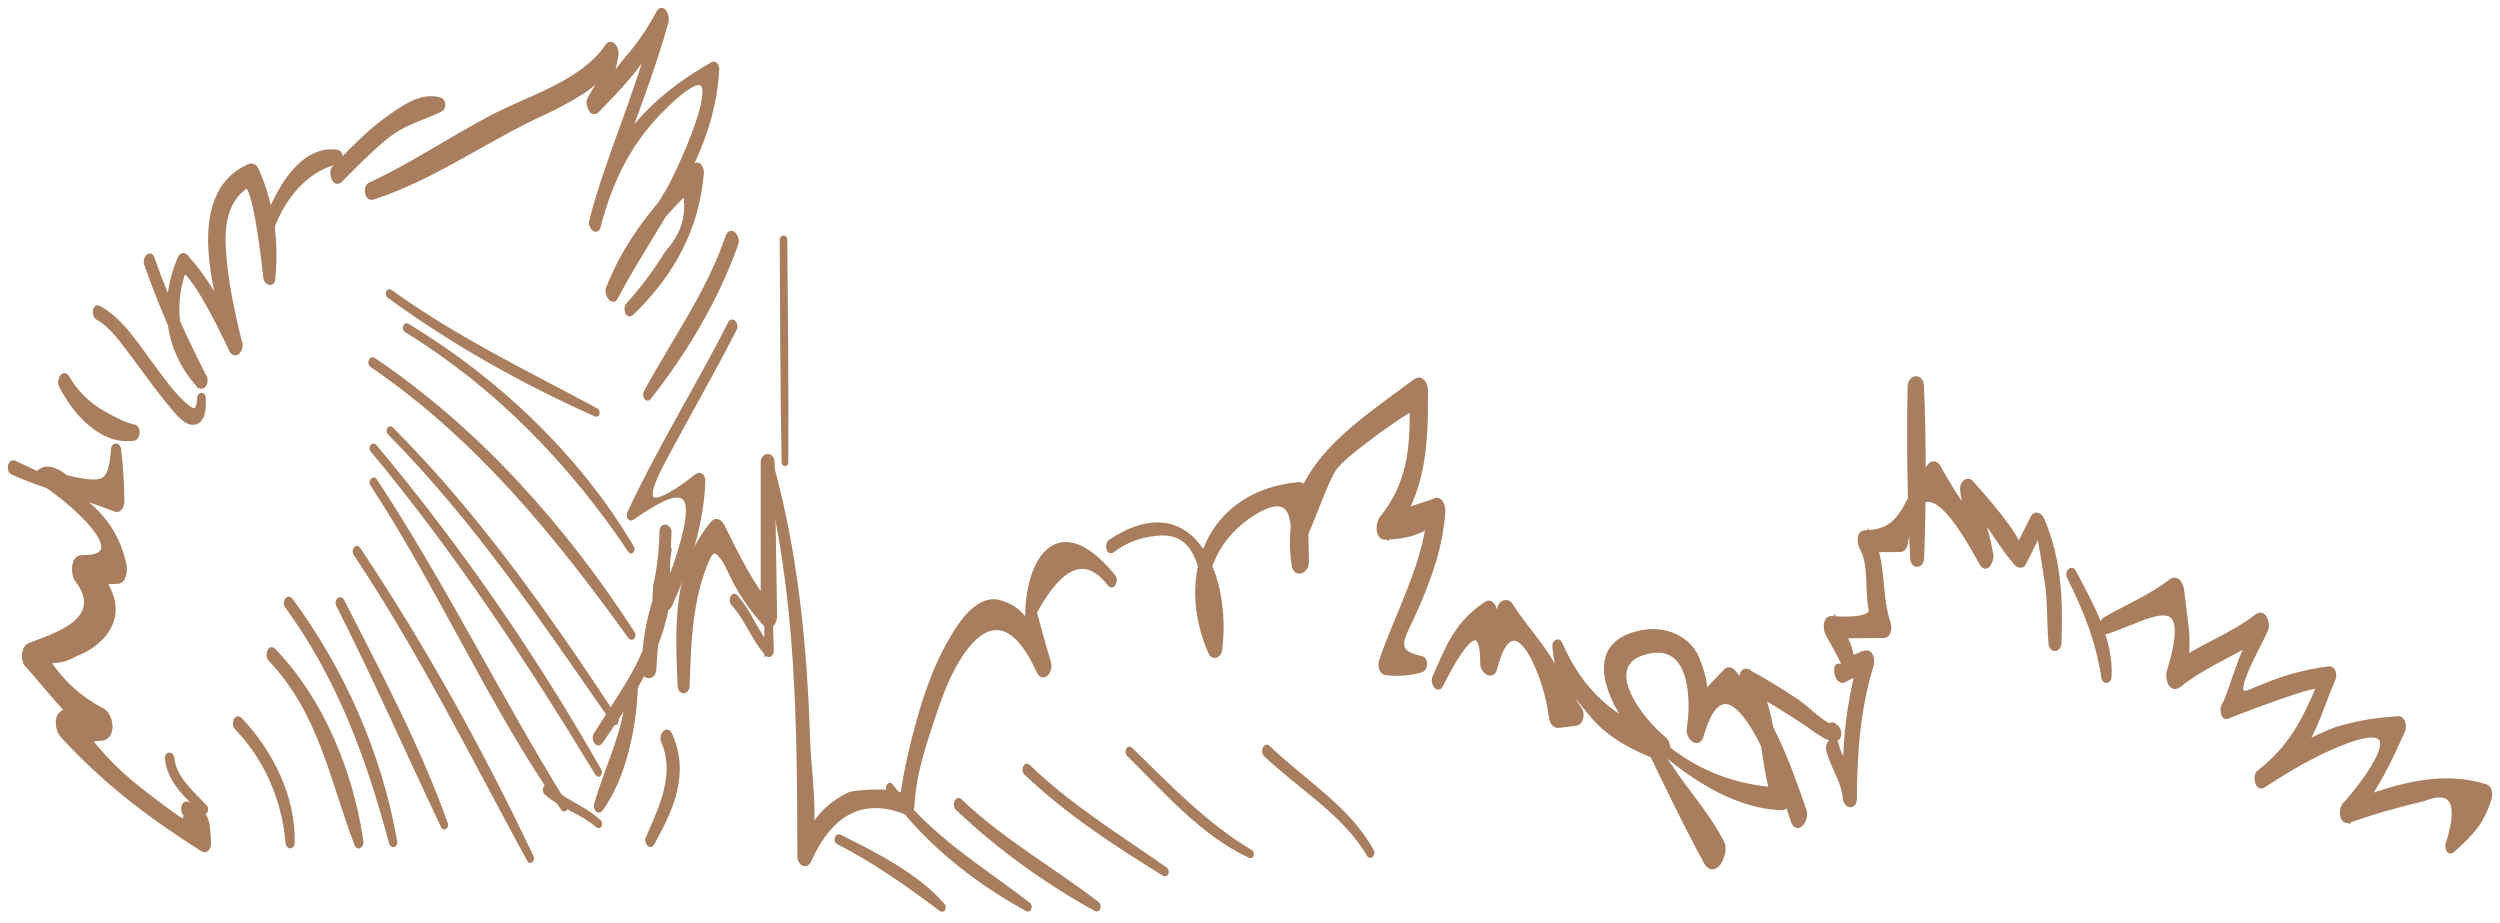 <?xml version="1.0" encoding="UTF-8"?> <svg xmlns="http://www.w3.org/2000/svg" width="241" height="89" viewBox="0 0 241 89" fill="none"> <path d="M17.967 78.528C17.919 78.801 17.83 79.069 17.783 79.341C16.366 78.377 14.993 77.37 13.671 76.32C10.97 74.26 8.744 71.841 6.938 68.966C6.8 69.658 6.617 70.354 6.433 71.055C7.563 71.267 8.645 71.305 9.775 71.149C10.998 71.084 10.701 68.977 9.897 68.534C7.68 67.385 5.878 65.758 4.547 63.664C5.534 63.748 6.476 63.526 7.323 62.995C8.447 62.623 9.713 61.701 10.32 60.685C11.854 58.228 10.052 55.9 8.485 54.088C8.349 54.779 8.165 55.471 7.982 56.153C9.11 56.112 10.193 56.073 11.323 56.032C11.934 56.008 12.023 55.086 11.971 54.619C10.852 48.902 6.273 46.925 1.361 44.643C0.984 44.464 0.849 45.369 1.229 45.523C4.438 46.949 7.831 47.791 11.133 49.077C11.562 49.246 11.746 48.615 11.741 48.31C11.731 46.653 11.629 45.001 11.426 43.359C11.426 42.997 11.003 42.809 10.955 43.27C10.696 46.775 10.037 46.879 6.362 46.05C4.942 44.926 3.954 44.954 3.351 46.14C4.952 46.611 14.037 53.904 7.92 53.758C7.027 53.73 7.083 55.345 7.412 55.819C10.594 59.918 4.815 61.423 2.842 62.232C2.278 62.478 2.241 63.593 2.575 64.016C4.847 66.514 6.56 69.014 9.304 70.98C9.44 70.147 9.572 69.319 9.661 68.487C8.579 68.349 7.45 68.397 6.368 68.627C5.333 68.759 5.534 70.345 6.052 70.895C10.085 75.313 14.484 78.641 19.543 81.851C19.872 82.08 20.102 81.638 20.102 81.313C19.994 79.295 20.037 78.278 18.099 77.53C17.628 77.346 17.591 78.353 17.967 78.528Z" fill="#A97E5E"></path> <path d="M5.88 37.074C7.17 39.663 9.729 42.641 12.835 42.251C13.305 42.199 13.343 41.253 12.919 41.167C11.979 40.989 10.797 40.345 9.992 39.883C8.482 39.051 7.297 37.859 6.44 36.392C6.106 35.86 5.735 36.716 5.88 37.074Z" fill="#A97E5E"></path> <path d="M9.42 30.593C10.883 31.402 11.927 33.011 12.925 34.305C14.116 35.886 15.255 37.523 16.534 39.044C16.962 39.552 18.007 40.987 18.854 40.662C19.697 40.342 19.593 39.048 19.589 38.352C19.589 38.028 19.259 38.05 19.259 38.357C19.179 40.064 18.515 39.778 17.523 38.817C16.482 37.819 15.626 36.611 14.77 35.472C13.297 33.534 11.726 30.898 9.509 29.713C9.128 29.519 9.09 30.405 9.42 30.593Z" fill="#A97E5E"></path> <path d="M14.133 25.418C15.527 29.408 17.198 33.209 19.104 36.984C19.292 36.763 19.48 36.536 19.668 36.306C17.056 33.393 16.425 29.959 17.622 26.255C17.851 25.525 19.616 28.476 19.569 28.438C20.613 30.108 21.47 31.953 22.331 33.717C22.665 34.423 23.225 33.723 23.127 33.181C22.354 30.067 21.676 26.956 21.512 23.738C21.404 21.587 21.766 19.253 23.687 17.945C24.58 17.338 25.526 25.672 25.63 26.754C25.677 27.219 26.246 27.487 26.289 26.867C26.641 23.196 26.194 19.79 24.712 16.407C24.618 16.167 24.383 15.921 24.053 16.044C17.762 18.797 21.029 28.753 22.285 33.557C22.567 33.384 22.802 33.209 23.08 33.027C21.555 30.151 20.124 27.206 17.894 24.768C17.706 24.538 17.518 24.628 17.376 24.887C15.569 29.092 16.068 33.647 19.156 37.092C19.578 37.548 19.902 36.781 19.714 36.418C17.804 32.664 16.04 28.885 14.647 24.909C14.454 24.311 13.988 25.004 14.133 25.418Z" fill="#A97E5E"></path> <path d="M26.168 21.988C27.231 19.123 29.377 16.28 32.53 15.58C32.907 15.495 32.901 14.733 32.473 14.676C28.94 14.192 26.573 18.822 25.693 21.58C25.557 21.937 25.985 22.516 26.168 21.988Z" fill="#A97E5E"></path> <path d="M32.769 17.36C34.172 15.93 35.574 14.514 37.123 13.229C38.854 11.794 40.543 11.449 42.468 10.532C42.75 10.4 42.745 9.77 42.464 9.666C40.811 9.115 39.122 10.254 37.862 11.129C35.753 12.527 34.022 14.424 32.242 16.202C31.872 16.593 32.257 17.872 32.769 17.36Z" fill="#A97E5E"></path> <path d="M35.939 19C41.812 17.108 46.87 13.343 52.455 10.812C53.58 10.304 56.069 8.991 57.095 8.101C59.532 5.899 57.523 8.177 56.827 9.65C56.686 10.017 57.025 11.141 57.537 10.629C59.547 8.559 62.261 5.852 62.858 3.589C61.25 9.603 58.605 15.292 57.043 21.319C56.907 21.772 57.476 22.487 57.659 21.828C58.85 17.198 60.755 13.41 64.266 10.063C71.795 2.855 65.716 16.228 64.411 18.44C63.486 20.044 62.408 21.582 61.386 23.146C60.779 24.082 58.789 29.168 61.114 24.721C62.322 22.373 64.237 20.421 66.058 18.511C66.501 20.642 65.947 22.595 64.361 24.354C63.24 26.161 61.979 27.865 60.529 29.46C60.345 29.7 60.492 30.504 60.864 30.175C64.703 26.495 67.169 22.034 67.601 16.699C67.65 16.44 67.41 15.616 66.986 16.035C63.48 19.629 60.492 23.116 58.638 27.859C58.502 28.284 59.024 29.281 59.349 28.622C63.166 21.353 68.675 15.141 69.089 6.619C69.089 6.455 68.948 6.083 68.713 6.21C64.539 8.591 60.745 11.739 58.798 16.294C58.29 17.353 57.871 18.449 57.551 19.564C57.786 19.588 58.022 19.611 58.257 19.63C58.672 18.153 59.18 16.69 59.734 15.231C61.259 10.83 62.972 6.535 64.214 2.027C64.303 1.627 63.923 0.526 63.499 1.236C62.618 2.911 61.546 4.46 60.286 5.871C58.836 7.678 58.699 8.271 57.767 10.153C58.558 8.559 59.113 6.968 59.386 5.227C59.429 4.756 58.953 3.843 58.534 4.516C56.106 8.069 50.893 9.475 47.326 11.391C43.387 13.472 39.731 15.96 35.694 17.823C35.228 18.039 35.375 19.188 35.939 19Z" fill="#A97E5E"></path> <path d="M70.184 22.829C68.335 28.274 64.981 32.848 62.279 37.868C62.185 38.019 62.332 38.561 62.52 38.316C66.02 33.892 69.046 28.816 70.942 23.455C71.126 22.891 70.463 22.025 70.184 22.829Z" fill="#A97E5E"></path> <path d="M70.428 31.165C67.313 37.319 63.633 43.192 60.712 49.455C60.617 49.615 60.664 50.085 60.947 49.892C65.868 46.396 67.468 46.871 65.629 52.998C63.832 58.922 64.409 54.235 64.485 51.271C64.485 50.785 63.869 50.603 63.827 51.163C63.793 52.965 63.615 54.748 63.205 56.513C63.158 56.818 62.965 63.359 63.093 61.053C64.061 58.164 63.968 58.117 62.857 60.908C61.939 64.342 59.324 67.805 57.46 70.845C57.23 71.161 57.564 71.932 57.888 71.472C61.153 66.738 63.996 62.202 64.569 56.4C64.612 55.906 64.042 55.186 63.812 55.934C62.702 59.067 62.151 61.219 62.127 64.527C62.133 65.374 62.98 65.312 63.022 64.503C63.186 60.998 63.821 57.671 64.32 54.221C64.951 49.873 63.685 58.023 63.728 57.718C63.685 58.291 64.254 59.048 64.579 58.244C66.343 54.343 67.591 50.556 67.751 46.297C67.747 46.038 67.51 45.672 67.229 45.893C63.389 48.89 61.182 49.53 63.832 44.579C66.109 40.255 68.579 36.026 70.805 31.655C70.946 31.396 70.658 30.783 70.428 31.165Z" fill="#A97E5E"></path> <path d="M60.626 66.185C60.514 70.33 58.602 73.751 57.502 77.61C57.455 77.817 57.647 78.301 57.878 77.996C60.117 74.989 61.167 69.868 61.238 66.166C61.28 65.568 60.621 65.596 60.626 66.185Z" fill="#A97E5E"></path> <path d="M63.955 71.4C65.39 74.658 63.762 77.867 62.463 80.873C62.369 81.108 62.657 81.64 62.845 81.287C64.703 77.951 66.237 74.563 64.561 70.832C64.275 70.173 63.763 70.94 63.955 71.4Z" fill="#A97E5E"></path> <path d="M70.694 58.159C72.068 59.627 72.646 61.58 74.02 63.052C74.21 63.222 74.35 62.897 74.35 62.779C74.294 61.128 74.232 59.477 74.223 57.824C74.223 57.627 73.988 57.636 73.988 57.833C73.951 59.486 73.912 61.137 73.927 62.794C74.02 62.699 74.11 62.615 74.204 62.526C72.831 61.024 72.257 59.048 70.878 57.542C70.643 57.269 70.506 57.947 70.694 58.159Z" fill="#A97E5E"></path> <path d="M73.764 44.716C77.047 57.116 77.081 69.882 77.118 82.609C77.122 83.155 77.688 83.564 77.969 82.929C80.102 78.201 83.244 76.647 87.353 78.275C87.775 78.383 87.913 77.885 87.913 77.56C88.077 74.351 89.235 71.127 90.251 68.112C92.189 62.324 96.293 56.164 100.16 64.686C100.589 65.656 101.337 64.526 101.05 63.843C100.57 62.235 100.132 60.63 99.7 59.02C102.306 54.226 104.748 53.327 107.026 56.324C107.355 56.616 107.492 55.872 107.351 55.656C100.988 47.808 97.987 56.301 99.441 62.771C99.54 63.285 99.821 63.086 100.283 62.188C99.901 61.256 99.333 60.489 98.716 59.675C98.099 58.819 97.295 58.367 96.355 58.098C94.039 57.454 92.18 60.851 91.342 62.367C89.668 65.457 88.656 69.067 87.833 72.482C87.513 73.956 87.192 75.433 87.014 76.939C87.103 76.082 82.397 76.351 81.833 76.633C80.002 77.57 79.166 78.473 78.045 80.195C78.647 79.24 77.857 73.043 77.843 71.293C77.552 62.23 76.69 53.252 74.233 44.495C74.134 44.001 73.669 44.312 73.764 44.716Z" fill="#A97E5E"></path> <path d="M107.193 53.056C108.412 52.106 109.819 51.565 111.371 51.419C116.543 50.694 115.979 57.503 116.506 59.4C115.353 55.277 117.494 51.494 120.82 49.433C123.823 47.579 124.721 48.86 124.693 51.518C124.726 56.284 127.39 46.501 128.792 44.902C129.916 43.674 131.366 42.676 132.678 41.674C132.82 41.546 136.146 39.165 136.146 39.463C136.174 43.344 135.869 46.732 133.205 50.007C132.876 50.425 132.744 51.833 133.591 51.786C135.85 51.669 136.978 51.278 138.851 49.927C138.522 49.588 138.235 49.254 137.902 48.916C137.563 54.2 134.909 58.765 133.2 63.666C133.06 64.025 133.111 64.852 133.676 64.839C134.81 64.971 135.891 64.886 136.969 64.58C137.393 64.491 137.483 63.588 137.012 63.493C133.901 62.858 135.303 61.343 136.368 58.867C137.76 55.725 138.823 52.793 139.082 49.368C139.125 48.86 138.838 47.894 138.183 48.361C136.63 48.864 135.083 49.368 133.534 49.871C133.628 50.459 133.775 51.053 133.92 51.645C137.285 47.527 137.44 42.728 137.407 37.566C137.403 37.048 136.975 36.356 136.461 36.771C129.949 41.598 123.479 45.556 124.759 54.444C124.909 55.498 125.94 55.038 125.936 54.167C125.874 51.965 125.86 49.763 125.846 47.56C125.841 47.255 125.653 46.689 125.225 46.723C116.619 47.475 113.47 55.428 116.718 62.868C116.958 63.404 117.475 63.182 117.564 62.68C118.462 55.809 115.108 46.887 107.047 52.252C106.765 52.445 106.863 53.264 107.193 53.056Z" fill="#A97E5E"></path> <path d="M73.578 44.621C73.563 49.58 73.597 54.539 73.582 59.494C73.859 59.287 74.189 59.084 74.471 58.872C72.381 56.473 71.046 53.58 69.615 50.742C69.473 50.451 69.094 50.05 68.768 50.421C64.985 54.878 65.352 60.685 65.574 66.153C65.626 66.754 66.19 66.726 66.232 66.134C66.35 62.059 66.504 57.387 68.269 53.669C69.196 51.726 70.542 55.471 70.877 56.011C71.685 57.547 72.683 58.925 73.868 60.215C74.293 60.713 74.664 59.781 74.664 59.466C74.584 54.507 74.505 49.547 74.425 44.597C74.42 43.797 73.572 43.83 73.578 44.621Z" fill="#A97E5E"></path> <path d="M138.862 66.052C139.931 63.945 142.952 58.176 142.947 64.005C142.952 64.67 143.851 65.356 144.076 64.43C146.005 57.037 149.214 65.667 149.521 68.918C149.568 69.271 149.714 69.982 150.236 69.921C150.797 69.854 151.314 69.788 151.878 69.723C152.49 69.652 152.532 68.659 152.198 68.292C151.299 67.224 148.952 61.046 151.385 65.997C151.958 67.159 152.763 68.024 153.567 69.003C155.276 71.012 157.638 72.17 159.995 73.078C160.894 73.412 160.931 71.689 160.456 71.299C158.042 69.37 153.77 63.752 159.036 62.745C163.172 61.945 163.302 67.507 162.852 70.241C162.714 70.98 163.66 71.996 163.985 70.918C166.837 60.915 172.069 76.65 172.887 79.139C173.274 80.258 174.158 78.969 173.918 78.193C172.239 73.312 170.559 68.739 167.1 64.83C166.908 64.608 166.625 64.448 166.39 64.707C164.616 66.546 164.894 66.198 163.449 68.171C163.915 67.549 164.131 71.459 164.386 67.732C164.475 66.363 164.183 65.092 163.702 63.813C162.936 61.535 160.527 60.567 158.319 60.986C151.031 62.363 157.111 70.777 159.855 72.983C159.991 72.391 160.132 71.803 160.268 71.209C155.454 69.346 152.518 66.905 150.368 62.072C150.227 61.667 149.849 61.982 149.901 62.298C149.907 63.366 151.361 70.066 150.637 66.674C149.954 63.38 147.305 61.107 145.592 58.331C145.305 57.885 144.745 58.096 144.604 58.552C144.425 59.742 144.053 60.853 143.451 61.879C144.622 61.474 144.853 60.515 144.09 59.013C144.086 58.726 143.799 57.922 143.328 58.208C140.472 60.086 139.639 62.307 138.293 65.403C138.157 65.775 138.585 66.607 138.862 66.052Z" fill="#A97E5E"></path> <path d="M176.276 72.199C176.667 73.932 177.707 75.066 177.908 76.994C178.007 77.77 178.761 77.767 178.756 76.972C178.774 72.515 179.076 68.422 180.366 64.135C180.507 63.749 180.403 62.755 179.749 62.982C176.931 64.021 178.949 63.227 178.112 64.991C178.253 64.704 178.295 64.397 178.389 64.092C178.709 62.623 177.618 61.015 176.95 59.863C176.86 60.338 176.719 60.818 176.629 61.292C178.277 61.283 179.923 61.274 181.57 61.255C182.134 61.255 182.13 60.352 181.989 59.999C181.024 57.076 181.716 54.248 180.191 51.59C180.098 52.055 179.96 52.521 179.871 52.988C180.954 52.983 182.083 52.973 183.165 52.968C183.495 52.964 183.631 52.606 183.677 52.357C185.032 43.407 189.174 50.926 191.08 54.323C191.508 55.081 191.974 53.947 191.922 53.528C191.682 52.216 191.146 49.74 190.388 48.871C191.857 50.565 192.905 52.578 194.379 54.282C194.567 54.512 194.943 54.597 195.085 54.263C195.593 53.27 196.058 52.277 196.572 51.283C196.862 52.983 197.154 54.686 197.404 56.395C197.648 58.239 197.568 60.135 197.724 61.989C197.776 62.709 198.43 62.666 198.477 61.966C198.637 57.797 198.467 53.863 196.797 50.019C196.652 49.699 196.181 49.477 195.997 49.891C195.485 50.885 195.018 51.868 194.506 52.86C194.929 52.047 190.708 47.322 190.045 46.592C189.664 46.093 189.146 46.659 189.198 47.171C189.399 48.96 189.739 50.408 190.407 52.075C191.062 51.289 190.868 50.531 189.781 49.811C188.737 48.193 187.692 46.631 186.784 44.946C186.643 44.729 186.313 44.63 186.125 44.837C183.697 47.737 183.862 51.341 179.811 51.363C179.152 51.363 179.303 52.418 179.491 52.761C180.446 54.451 179.99 56.841 180.379 58.699C180.667 60.05 176.525 59.632 176.572 59.632C175.914 59.632 176.013 60.704 176.202 61.067C179.396 66.68 176.827 62.972 177.076 64.76C177.076 65.043 177.316 65.791 177.787 65.527C178.487 65.105 179.288 64.822 180.088 64.507C179.848 64.12 179.66 63.744 179.467 63.358C178.545 66.577 178.05 69.725 177.927 73.066C177.726 77.616 178.078 73.904 178.506 75.028C178.078 73.983 177.27 72.953 177.029 71.866C176.879 71.113 176.177 71.592 176.276 72.199Z" fill="#A97E5E"></path> <path d="M199.468 55.556C201.092 58.789 202.287 61.777 202.827 65.353C202.875 65.668 203.251 65.664 203.298 65.334C203.557 61.758 201.511 58.214 199.891 55.152C199.698 54.7 199.322 55.236 199.468 55.556Z" fill="#A97E5E"></path> <path d="M203.174 60.851C207.448 59.356 211.664 56.339 209.132 64.738C208.943 65.246 209.236 66.63 210.036 66.022C212.139 64.333 214.675 63.265 217.018 61.891C216.176 62.405 215.122 66.823 214.379 68.079C214.237 68.329 214.294 69.279 214.76 69.034C215.277 68.79 223.917 65.482 223.544 66.225C222.063 69.674 220.806 72.126 217.763 74.501C217.39 74.789 217.631 76.031 218.148 75.711C220.585 74.13 222.928 72.729 225.605 71.651C233.351 68.531 228.076 75.335 226.02 77.654C225.695 78.031 225.7 79.311 226.452 79.062C228.753 78.243 231.149 77.556 233.548 77.01C236.415 75.881 237.266 77.269 236.07 81.174C235.882 81.428 235.981 82.299 236.406 81.951C238.184 80.352 239.256 79.25 239.948 76.949C240.043 76.62 240.037 75.984 239.615 75.847C234.941 74.371 230.575 76.065 226.114 77.575C226.26 78.046 226.402 78.511 226.547 78.986C228.928 76.305 230.184 73.608 231.624 70.38C231.761 70.069 231.662 69.261 231.192 69.293C229.073 69.42 227.332 69.712 225.314 70.296C224.09 70.747 222.919 71.298 221.795 71.957C220.101 72.182 219.494 72.93 220.067 74.205C222.783 72.083 223.606 68.403 224.905 65.411C225.046 65.162 224.946 64.438 224.523 64.484C221.748 64.842 219.635 65.534 217.005 66.681C214.332 67.867 217.776 62.249 218.425 60.626C218.609 60.142 218.27 58.898 217.569 59.436C215.041 61.416 211.894 62.409 209.315 64.385C209.65 64.818 209.937 65.242 210.22 65.674C211.283 62.277 210.704 60.588 210.304 56.923C210.252 56.415 209.87 55.6 209.263 56.076C207.344 57.562 204.996 58.546 202.93 59.736C202.511 59.963 202.61 61.044 203.174 60.851Z" fill="#A97E5E"></path> <path d="M176.46 70.73C176.507 70.81 176.553 70.891 176.648 70.965C176.741 70.706 176.836 70.448 176.925 70.189C175.984 70.161 174.04 68.194 173.288 67.685C171.726 66.65 170.116 65.639 168.465 64.763C167.853 64.453 167.811 65.719 168.051 66.01C170.375 68.966 169.75 74.005 171.279 77.458C171.415 77.039 171.557 76.616 171.739 76.192C166.466 75.924 162.262 73.968 158.569 70.213C158.329 69.973 158.24 70.522 158.287 70.673C160.291 74.824 162.296 79.068 164.489 83.096C165.298 84.55 166.46 82.231 165.985 81.252C165.03 79.383 163.75 77.75 162.512 76.084C161.849 75.233 161.28 74.353 160.663 73.478C160.282 72.923 159.9 72.363 159.567 71.803C159.044 70.833 158.95 70.734 159.191 71.507C162.644 74.569 166.996 77.685 171.749 77.854C172.318 77.873 172.356 76.927 172.216 76.592C170.592 73.044 171.17 68.043 168.7 64.947C168.564 65.356 168.422 65.77 168.239 66.188C170.319 67.233 172.257 68.499 174.191 69.751C174.807 70.174 176.134 71.285 176.935 71.209C177.311 71.172 177.307 70.57 177.16 70.33C177.067 70.179 176.925 70.09 176.784 69.954C176.451 69.615 176.224 70.481 176.46 70.73Z" fill="#A97E5E"></path> <path d="M75.412 23.115C75.46 30.276 75.46 37.438 75.6 44.601C75.6 44.718 75.741 44.713 75.741 44.601C75.789 37.434 75.695 30.271 75.648 23.11C75.648 22.888 75.412 22.898 75.412 23.115Z" fill="#A97E5E"></path> <path d="M184.142 37.287C184.038 42.827 184.118 48.28 184.391 53.814C184.443 54.618 185.196 54.571 185.238 53.79C185.436 48.248 185.451 42.798 185.224 37.26C185.22 36.234 184.184 36.289 184.142 37.287Z" fill="#A97E5E"></path> <path d="M37.506 28.487C43.656 32.99 50.456 36.797 57.443 39.913C57.584 39.978 57.584 39.663 57.491 39.602C50.685 35.946 43.887 32.684 37.6 28.153C37.454 28.021 37.365 28.393 37.506 28.487Z" fill="#A97E5E"></path> <path d="M39.173 31.796C47.916 37.176 55.072 44.549 60.775 53.06C60.87 53.216 60.964 52.952 60.917 52.854C55.727 44.064 47.958 36.699 39.262 31.43C39.074 31.312 39.032 31.707 39.173 31.796Z" fill="#A97E5E"></path> <path d="M35.851 35.162C46.02 42.107 53.657 51.471 60.781 61.371C60.974 61.583 61.063 61.207 60.969 61.066C54.358 50.868 46.11 41.547 35.987 34.71C35.799 34.556 35.663 35.043 35.851 35.162Z" fill="#A97E5E"></path> <path d="M37.591 41.708C45.929 50.15 52.493 59.904 59.24 69.61C59.334 69.77 59.425 69.484 59.377 69.381C52.865 59.499 46.07 49.782 37.684 41.373C37.539 41.228 37.45 41.6 37.591 41.708Z" fill="#A97E5E"></path> <path d="M35.91 43.342C44.069 53.157 51.011 63.674 57.626 74.581C57.72 74.746 57.814 74.463 57.767 74.346C51.48 63.273 44.258 52.823 36.099 43.064C35.906 42.881 35.816 43.22 35.91 43.342Z" fill="#A97E5E"></path> <path d="M35.929 46.668C42.541 56.776 47.368 68.022 54.304 77.922C54.445 78.101 54.54 77.781 54.492 77.658C48.116 67.373 42.772 56.443 36.117 46.344C35.972 46.119 35.788 46.517 35.929 46.668Z" fill="#A97E5E"></path> <path d="M34.276 53.313C40.6 62.79 45.608 72.892 51.038 82.868C51.136 83.071 51.272 82.831 51.226 82.675C46.356 72.418 40.831 62.395 34.507 52.946C34.366 52.682 34.182 53.138 34.276 53.313Z" fill="#A97E5E"></path> <path d="M32.618 58.25C36.194 65.294 39.346 72.48 42.74 79.618C42.833 79.858 43.021 79.576 42.922 79.415C40.288 72.005 36.523 64.951 32.947 57.944C32.755 57.606 32.524 58.006 32.618 58.25Z" fill="#A97E5E"></path> <path d="M27.677 58.384C32.759 65.352 35.541 73.003 37.761 81.271C37.855 81.562 38.091 81.374 38.044 81.139C36.576 72.735 33.037 64.726 28.001 57.87C27.72 57.526 27.484 58.144 27.677 58.384Z" fill="#A97E5E"></path> <path d="M26.06 63.495C30.991 68.699 31.97 74.971 34.416 81.394C34.558 81.775 34.835 81.381 34.788 81.135C33.806 74.482 31.029 67.57 26.337 62.71C26.003 62.366 25.824 63.237 26.06 63.495Z" fill="#A97E5E"></path> <path d="M22.81 70.099C25.751 73.134 27.423 77.101 27.78 81.274C27.832 81.632 28.156 81.622 28.156 81.265C28.269 76.87 26.077 72.466 23.089 69.365C22.754 69.05 22.576 69.863 22.81 70.099Z" fill="#A97E5E"></path> <path d="M16.142 73.088C16.343 75.257 18.093 76.812 19.607 78.209C19.799 78.384 19.889 77.942 19.747 77.819C18.516 76.494 16.721 75.021 16.565 73.079C16.513 72.703 16.094 72.708 16.142 73.088Z" fill="#A97E5E"></path> <path d="M52.644 76.375C54.158 77.714 56.139 78.246 57.652 79.561C57.793 79.675 57.841 79.369 57.742 79.275C56.275 77.874 54.295 77.296 52.828 75.923C52.593 75.739 52.504 76.233 52.644 76.375Z" fill="#A97E5E"></path> <path d="M80.825 81.158C84.368 82.96 87.582 85.252 90.753 87.623C90.894 87.737 90.984 87.431 90.89 87.34C88.424 84.442 84.269 82.359 80.915 80.683C80.678 80.589 80.637 81.069 80.825 81.158Z" fill="#A97E5E"></path> <path d="M85.687 76.085C89.061 80.959 93.889 84.775 99.036 87.617C99.226 87.707 99.272 87.316 99.13 87.232C94.443 83.604 89.438 80.709 85.875 75.778C85.73 75.567 85.594 75.938 85.687 76.085Z" fill="#A97E5E"></path> <path d="M92.289 77.853C96.222 81.617 100.905 84.983 105.676 87.608C105.865 87.712 105.906 87.255 105.765 87.161C101.366 83.782 96.548 81.096 92.52 77.231C92.237 76.973 92.101 77.65 92.289 77.853Z" fill="#A97E5E"></path> <path d="M98.907 74.464C102.883 78.265 107.565 81.324 112.243 84.209C112.435 84.331 112.477 83.941 112.336 83.841C107.842 80.684 103.071 77.767 99.091 73.922C98.855 73.701 98.719 74.289 98.907 74.464Z" fill="#A97E5E"></path> <path d="M108.827 72.688C112.332 76.156 115.984 80.376 120.515 82.471C120.661 82.541 120.656 82.227 120.562 82.165C116.215 79.606 112.568 75.784 108.963 72.264C108.774 72.085 108.685 72.552 108.827 72.688Z" fill="#A97E5E"></path> <path d="M122.006 72.684C125.271 75.823 129.713 78.401 132.001 82.392C132.142 82.595 132.284 82.27 132.236 82.128C129.996 77.941 125.554 75.32 122.237 72.096C121.954 71.843 121.818 72.491 122.006 72.684Z" fill="#A97E5E"></path> <path d="M17.967 78.528C17.919 78.801 17.83 79.069 17.783 79.341C16.366 78.377 14.993 77.37 13.671 76.32C10.97 74.26 8.744 71.841 6.938 68.966C6.8 69.658 6.617 70.354 6.433 71.055C7.563 71.267 8.645 71.305 9.775 71.149C10.998 71.084 10.701 68.977 9.897 68.534C7.68 67.385 5.878 65.758 4.547 63.664C5.534 63.748 6.476 63.526 7.323 62.995C8.447 62.623 9.713 61.701 10.32 60.685C11.854 58.228 10.052 55.9 8.485 54.088C8.349 54.779 8.165 55.471 7.982 56.153C9.11 56.112 10.193 56.073 11.323 56.032C11.934 56.008 12.023 55.086 11.971 54.619C10.852 48.902 6.273 46.925 1.361 44.643C0.984 44.464 0.849 45.369 1.229 45.523C4.438 46.949 7.831 47.791 11.133 49.077C11.562 49.246 11.746 48.615 11.741 48.31C11.731 46.653 11.629 45.001 11.426 43.359C11.426 42.997 11.003 42.809 10.955 43.27C10.696 46.775 10.037 46.879 6.362 46.05C4.942 44.926 3.954 44.954 3.351 46.14C4.952 46.611 14.037 53.904 7.92 53.758C7.027 53.73 7.083 55.345 7.412 55.819C10.594 59.918 4.815 61.423 2.842 62.232C2.278 62.478 2.241 63.593 2.575 64.016C4.847 66.514 6.56 69.014 9.304 70.98C9.44 70.147 9.572 69.319 9.661 68.487C8.579 68.349 7.45 68.397 6.368 68.627C5.333 68.759 5.534 70.345 6.052 70.895C10.085 75.313 14.484 78.641 19.543 81.851C19.872 82.08 20.102 81.638 20.102 81.313C19.994 79.295 20.037 78.278 18.099 77.53C17.628 77.346 17.591 78.353 17.967 78.528Z" stroke="#A97E5E" stroke-width="0.5"></path> <path d="M5.88 37.074C7.17 39.663 9.729 42.641 12.835 42.251C13.305 42.199 13.343 41.253 12.919 41.167C11.979 40.989 10.797 40.345 9.992 39.883C8.482 39.051 7.297 37.859 6.44 36.392C6.106 35.86 5.735 36.716 5.88 37.074Z" stroke="#A97E5E" stroke-width="0.5"></path> <path d="M9.42 30.593C10.883 31.402 11.927 33.011 12.925 34.305C14.116 35.886 15.255 37.523 16.534 39.044C16.962 39.552 18.007 40.987 18.854 40.662C19.697 40.342 19.593 39.048 19.589 38.352C19.589 38.028 19.259 38.05 19.259 38.357C19.179 40.064 18.515 39.778 17.523 38.817C16.482 37.819 15.626 36.611 14.77 35.472C13.297 33.534 11.726 30.898 9.509 29.713C9.128 29.519 9.09 30.405 9.42 30.593Z" stroke="#A97E5E" stroke-width="0.5"></path> <path d="M14.133 25.418C15.527 29.408 17.198 33.209 19.104 36.984C19.292 36.763 19.48 36.536 19.668 36.306C17.056 33.393 16.425 29.959 17.622 26.255C17.851 25.525 19.616 28.476 19.569 28.438C20.613 30.108 21.47 31.953 22.331 33.717C22.665 34.423 23.225 33.723 23.127 33.181C22.354 30.067 21.676 26.956 21.512 23.738C21.404 21.587 21.766 19.253 23.687 17.945C24.58 17.338 25.526 25.672 25.63 26.754C25.677 27.219 26.246 27.487 26.289 26.867C26.641 23.196 26.194 19.79 24.712 16.407C24.618 16.167 24.383 15.921 24.053 16.044C17.762 18.797 21.029 28.753 22.285 33.557C22.567 33.384 22.802 33.209 23.08 33.027C21.555 30.151 20.124 27.206 17.894 24.768C17.706 24.538 17.518 24.628 17.376 24.887C15.569 29.092 16.068 33.647 19.156 37.092C19.578 37.548 19.902 36.781 19.714 36.418C17.804 32.664 16.04 28.885 14.647 24.909C14.454 24.311 13.988 25.004 14.133 25.418Z" stroke="#A97E5E" stroke-width="0.5"></path> <path d="M26.168 21.988C27.231 19.123 29.377 16.28 32.53 15.58C32.907 15.495 32.901 14.733 32.473 14.676C28.94 14.192 26.573 18.822 25.693 21.58C25.557 21.937 25.985 22.516 26.168 21.988Z" stroke="#A97E5E" stroke-width="0.5"></path> <path d="M32.769 17.36C34.172 15.93 35.574 14.514 37.123 13.229C38.854 11.794 40.543 11.449 42.468 10.532C42.75 10.4 42.745 9.77 42.464 9.666C40.811 9.115 39.122 10.254 37.862 11.129C35.753 12.527 34.022 14.424 32.242 16.202C31.872 16.593 32.257 17.872 32.769 17.36Z" stroke="#A97E5E" stroke-width="0.5"></path> <path d="M35.939 19C41.812 17.108 46.87 13.343 52.455 10.812C53.58 10.304 56.069 8.991 57.095 8.101C59.532 5.899 57.523 8.177 56.827 9.65C56.686 10.017 57.025 11.141 57.537 10.629C59.547 8.559 62.261 5.852 62.858 3.589C61.25 9.603 58.605 15.292 57.043 21.319C56.907 21.772 57.476 22.487 57.659 21.828C58.85 17.198 60.755 13.41 64.266 10.063C71.795 2.855 65.716 16.228 64.411 18.44C63.486 20.044 62.408 21.582 61.386 23.146C60.779 24.082 58.789 29.168 61.114 24.721C62.322 22.373 64.237 20.421 66.058 18.511C66.501 20.642 65.947 22.595 64.361 24.354C63.24 26.161 61.979 27.865 60.529 29.46C60.345 29.7 60.492 30.504 60.864 30.175C64.703 26.495 67.169 22.034 67.601 16.699C67.65 16.44 67.41 15.616 66.986 16.035C63.48 19.629 60.492 23.116 58.638 27.859C58.502 28.284 59.024 29.281 59.349 28.622C63.166 21.353 68.675 15.141 69.089 6.619C69.089 6.455 68.948 6.083 68.713 6.21C64.539 8.591 60.745 11.739 58.798 16.294C58.29 17.353 57.871 18.449 57.551 19.564C57.786 19.588 58.022 19.611 58.257 19.63C58.672 18.153 59.18 16.69 59.734 15.231C61.259 10.83 62.972 6.535 64.214 2.027C64.303 1.627 63.923 0.526 63.499 1.236C62.618 2.911 61.546 4.46 60.286 5.871C58.836 7.678 58.699 8.271 57.767 10.153C58.558 8.559 59.113 6.968 59.386 5.227C59.429 4.756 58.953 3.843 58.534 4.516C56.106 8.069 50.893 9.475 47.326 11.391C43.387 13.472 39.731 15.96 35.694 17.823C35.228 18.039 35.375 19.188 35.939 19Z" stroke="#A97E5E" stroke-width="0.5"></path> <path d="M70.184 22.829C68.335 28.274 64.981 32.848 62.279 37.868C62.185 38.019 62.332 38.561 62.52 38.316C66.02 33.892 69.046 28.816 70.942 23.455C71.126 22.891 70.463 22.025 70.184 22.829Z" stroke="#A97E5E" stroke-width="0.5"></path> <path d="M70.428 31.165C67.313 37.319 63.633 43.192 60.712 49.455C60.617 49.615 60.664 50.085 60.947 49.892C65.868 46.396 67.468 46.871 65.629 52.998C63.832 58.922 64.409 54.235 64.485 51.271C64.485 50.785 63.869 50.603 63.827 51.163C63.793 52.965 63.615 54.748 63.205 56.513C63.158 56.818 62.965 63.359 63.093 61.053C64.061 58.164 63.968 58.117 62.857 60.908C61.939 64.342 59.324 67.805 57.46 70.845C57.23 71.161 57.564 71.932 57.888 71.472C61.153 66.738 63.996 62.202 64.569 56.4C64.612 55.906 64.042 55.186 63.812 55.934C62.702 59.067 62.151 61.219 62.127 64.527C62.133 65.374 62.98 65.312 63.022 64.503C63.186 60.998 63.821 57.671 64.32 54.221C64.951 49.873 63.685 58.023 63.728 57.718C63.685 58.291 64.254 59.048 64.579 58.244C66.343 54.343 67.591 50.556 67.751 46.297C67.747 46.038 67.51 45.672 67.229 45.893C63.389 48.89 61.182 49.53 63.832 44.579C66.109 40.255 68.579 36.026 70.805 31.655C70.946 31.396 70.658 30.783 70.428 31.165Z" stroke="#A97E5E" stroke-width="0.5"></path> <path d="M60.626 66.185C60.514 70.33 58.602 73.751 57.502 77.61C57.455 77.817 57.647 78.301 57.878 77.996C60.117 74.989 61.167 69.868 61.238 66.166C61.28 65.568 60.621 65.596 60.626 66.185Z" stroke="#A97E5E" stroke-width="0.5"></path> <path d="M63.955 71.4C65.39 74.658 63.762 77.867 62.463 80.873C62.369 81.108 62.657 81.64 62.845 81.287C64.703 77.951 66.237 74.563 64.561 70.832C64.275 70.173 63.763 70.94 63.955 71.4Z" stroke="#A97E5E" stroke-width="0.5"></path> <path d="M70.694 58.159C72.068 59.627 72.646 61.58 74.02 63.052C74.21 63.222 74.35 62.897 74.35 62.779C74.294 61.128 74.232 59.477 74.223 57.824C74.223 57.627 73.988 57.636 73.988 57.833C73.951 59.486 73.912 61.137 73.927 62.794C74.02 62.699 74.11 62.615 74.204 62.526C72.831 61.024 72.257 59.048 70.878 57.542C70.643 57.269 70.506 57.947 70.694 58.159Z" stroke="#A97E5E" stroke-width="0.5"></path> <path d="M73.764 44.716C77.047 57.116 77.081 69.882 77.118 82.609C77.122 83.155 77.688 83.564 77.969 82.929C80.102 78.201 83.244 76.647 87.353 78.275C87.775 78.383 87.913 77.885 87.913 77.56C88.077 74.351 89.235 71.127 90.251 68.112C92.189 62.324 96.293 56.164 100.16 64.686C100.589 65.656 101.337 64.526 101.05 63.843C100.57 62.235 100.132 60.63 99.7 59.02C102.306 54.226 104.748 53.327 107.026 56.324C107.355 56.616 107.492 55.872 107.351 55.656C100.988 47.808 97.987 56.301 99.441 62.771C99.54 63.285 99.821 63.086 100.283 62.188C99.901 61.256 99.333 60.489 98.716 59.675C98.099 58.819 97.295 58.367 96.355 58.098C94.039 57.454 92.18 60.851 91.342 62.367C89.668 65.457 88.656 69.067 87.833 72.482C87.513 73.956 87.192 75.433 87.014 76.939C87.103 76.082 82.397 76.351 81.833 76.633C80.002 77.57 79.166 78.473 78.045 80.195C78.647 79.24 77.857 73.043 77.843 71.293C77.552 62.23 76.69 53.252 74.233 44.495C74.134 44.001 73.669 44.312 73.764 44.716Z" stroke="#A97E5E" stroke-width="0.5"></path> <path d="M107.193 53.056C108.412 52.106 109.819 51.565 111.371 51.419C116.543 50.694 115.979 57.503 116.506 59.4C115.353 55.277 117.494 51.494 120.82 49.433C123.823 47.579 124.721 48.86 124.693 51.518C124.726 56.284 127.39 46.501 128.792 44.902C129.916 43.674 131.366 42.676 132.678 41.674C132.82 41.546 136.146 39.165 136.146 39.463C136.174 43.344 135.869 46.732 133.205 50.007C132.876 50.425 132.744 51.833 133.591 51.786C135.85 51.669 136.978 51.278 138.851 49.927C138.522 49.588 138.235 49.254 137.902 48.916C137.563 54.2 134.909 58.765 133.2 63.666C133.06 64.025 133.111 64.852 133.676 64.839C134.81 64.971 135.891 64.886 136.969 64.58C137.393 64.491 137.483 63.588 137.012 63.493C133.901 62.858 135.303 61.343 136.368 58.867C137.76 55.725 138.823 52.793 139.082 49.368C139.125 48.86 138.838 47.894 138.183 48.361C136.63 48.864 135.083 49.368 133.534 49.871C133.628 50.459 133.775 51.053 133.92 51.645C137.285 47.527 137.44 42.728 137.407 37.566C137.403 37.048 136.975 36.356 136.461 36.771C129.949 41.598 123.479 45.556 124.759 54.444C124.909 55.498 125.94 55.038 125.936 54.167C125.874 51.965 125.86 49.763 125.846 47.56C125.841 47.255 125.653 46.689 125.225 46.723C116.619 47.475 113.47 55.428 116.718 62.868C116.958 63.404 117.475 63.182 117.564 62.68C118.462 55.809 115.108 46.887 107.047 52.252C106.765 52.445 106.863 53.264 107.193 53.056Z" stroke="#A97E5E" stroke-width="0.5"></path> <path d="M73.578 44.621C73.563 49.58 73.597 54.539 73.582 59.494C73.859 59.287 74.189 59.084 74.471 58.872C72.381 56.473 71.046 53.58 69.615 50.742C69.473 50.451 69.094 50.05 68.768 50.421C64.985 54.878 65.352 60.685 65.574 66.153C65.626 66.754 66.19 66.726 66.232 66.134C66.35 62.059 66.504 57.387 68.269 53.669C69.196 51.726 70.542 55.471 70.877 56.011C71.685 57.547 72.683 58.925 73.868 60.215C74.293 60.713 74.664 59.781 74.664 59.466C74.584 54.507 74.505 49.547 74.425 44.597C74.42 43.797 73.572 43.83 73.578 44.621Z" stroke="#A97E5E" stroke-width="0.5"></path> <path d="M138.862 66.052C139.931 63.945 142.952 58.176 142.947 64.005C142.952 64.67 143.851 65.356 144.076 64.43C146.005 57.037 149.214 65.667 149.521 68.918C149.568 69.271 149.714 69.982 150.236 69.921C150.797 69.854 151.314 69.788 151.878 69.723C152.49 69.652 152.532 68.659 152.198 68.292C151.299 67.224 148.952 61.046 151.385 65.997C151.958 67.159 152.763 68.024 153.567 69.003C155.276 71.012 157.638 72.17 159.995 73.078C160.894 73.412 160.931 71.689 160.456 71.299C158.042 69.37 153.77 63.752 159.036 62.745C163.172 61.945 163.302 67.507 162.852 70.241C162.714 70.98 163.66 71.996 163.985 70.918C166.837 60.915 172.069 76.65 172.887 79.139C173.274 80.258 174.158 78.969 173.918 78.193C172.239 73.312 170.559 68.739 167.1 64.83C166.908 64.608 166.625 64.448 166.39 64.707C164.616 66.546 164.894 66.198 163.449 68.171C163.915 67.549 164.131 71.459 164.386 67.732C164.475 66.363 164.183 65.092 163.702 63.813C162.936 61.535 160.527 60.567 158.319 60.986C151.031 62.363 157.111 70.777 159.855 72.983C159.991 72.391 160.132 71.803 160.268 71.209C155.454 69.346 152.518 66.905 150.368 62.072C150.227 61.667 149.849 61.982 149.901 62.298C149.907 63.366 151.361 70.066 150.637 66.674C149.954 63.38 147.305 61.107 145.592 58.331C145.305 57.885 144.745 58.096 144.604 58.552C144.425 59.742 144.053 60.853 143.451 61.879C144.622 61.474 144.853 60.515 144.09 59.013C144.086 58.726 143.799 57.922 143.328 58.208C140.472 60.086 139.639 62.307 138.293 65.403C138.157 65.775 138.585 66.607 138.862 66.052Z" stroke="#A97E5E" stroke-width="0.5"></path> <path d="M176.276 72.199C176.667 73.932 177.707 75.066 177.908 76.994C178.007 77.77 178.761 77.767 178.756 76.972C178.774 72.515 179.076 68.422 180.366 64.135C180.507 63.749 180.403 62.755 179.749 62.982C176.931 64.021 178.949 63.227 178.112 64.991C178.253 64.704 178.295 64.397 178.389 64.092C178.709 62.623 177.618 61.015 176.95 59.863C176.86 60.338 176.719 60.818 176.629 61.292C178.277 61.283 179.923 61.274 181.57 61.255C182.134 61.255 182.13 60.352 181.989 59.999C181.024 57.076 181.716 54.248 180.191 51.59C180.098 52.055 179.96 52.521 179.871 52.988C180.954 52.983 182.083 52.973 183.165 52.968C183.495 52.964 183.631 52.606 183.677 52.357C185.032 43.407 189.174 50.926 191.08 54.323C191.508 55.081 191.974 53.947 191.922 53.528C191.682 52.216 191.146 49.74 190.388 48.871C191.857 50.565 192.905 52.578 194.379 54.282C194.567 54.512 194.943 54.597 195.085 54.263C195.593 53.27 196.058 52.277 196.572 51.283C196.862 52.983 197.154 54.686 197.404 56.395C197.648 58.239 197.568 60.135 197.724 61.989C197.776 62.709 198.43 62.666 198.477 61.966C198.637 57.797 198.467 53.863 196.797 50.019C196.652 49.699 196.181 49.477 195.997 49.891C195.485 50.885 195.018 51.868 194.506 52.86C194.929 52.047 190.708 47.322 190.045 46.592C189.664 46.093 189.146 46.659 189.198 47.171C189.399 48.96 189.739 50.408 190.407 52.075C191.062 51.289 190.868 50.531 189.781 49.811C188.737 48.193 187.692 46.631 186.784 44.946C186.643 44.729 186.313 44.63 186.125 44.837C183.697 47.737 183.862 51.341 179.811 51.363C179.152 51.363 179.303 52.418 179.491 52.761C180.446 54.451 179.99 56.841 180.379 58.699C180.667 60.05 176.525 59.632 176.572 59.632C175.914 59.632 176.013 60.704 176.202 61.067C179.396 66.68 176.827 62.972 177.076 64.76C177.076 65.043 177.316 65.791 177.787 65.527C178.487 65.105 179.288 64.822 180.088 64.507C179.848 64.12 179.66 63.744 179.467 63.358C178.545 66.577 178.05 69.725 177.927 73.066C177.726 77.616 178.078 73.904 178.506 75.028C178.078 73.983 177.27 72.953 177.029 71.866C176.879 71.113 176.177 71.592 176.276 72.199Z" stroke="#A97E5E" stroke-width="0.5"></path> <path d="M199.468 55.556C201.092 58.789 202.287 61.777 202.827 65.353C202.875 65.668 203.251 65.664 203.298 65.334C203.557 61.758 201.511 58.214 199.891 55.152C199.698 54.7 199.322 55.236 199.468 55.556Z" stroke="#A97E5E" stroke-width="0.5"></path> <path d="M203.174 60.851C207.448 59.356 211.664 56.339 209.132 64.738C208.943 65.246 209.236 66.63 210.036 66.022C212.139 64.333 214.675 63.265 217.018 61.891C216.176 62.405 215.122 66.823 214.379 68.079C214.237 68.329 214.294 69.279 214.76 69.034C215.277 68.79 223.917 65.482 223.544 66.225C222.063 69.674 220.806 72.126 217.763 74.501C217.39 74.789 217.631 76.031 218.148 75.711C220.585 74.13 222.928 72.729 225.605 71.651C233.351 68.531 228.076 75.335 226.02 77.654C225.695 78.031 225.7 79.311 226.452 79.062C228.753 78.243 231.149 77.556 233.548 77.01C236.415 75.881 237.266 77.269 236.07 81.174C235.882 81.428 235.981 82.299 236.406 81.951C238.184 80.352 239.256 79.25 239.948 76.949C240.043 76.62 240.037 75.984 239.615 75.847C234.941 74.371 230.575 76.065 226.114 77.575C226.26 78.046 226.402 78.511 226.547 78.986C228.928 76.305 230.184 73.608 231.624 70.38C231.761 70.069 231.662 69.261 231.192 69.293C229.073 69.42 227.332 69.712 225.314 70.296C224.09 70.747 222.919 71.298 221.795 71.957C220.101 72.182 219.494 72.93 220.067 74.205C222.783 72.083 223.606 68.403 224.905 65.411C225.046 65.162 224.946 64.438 224.523 64.484C221.748 64.842 219.635 65.534 217.005 66.681C214.332 67.867 217.776 62.249 218.425 60.626C218.609 60.142 218.27 58.898 217.569 59.436C215.041 61.416 211.894 62.409 209.315 64.385C209.65 64.818 209.937 65.242 210.22 65.674C211.283 62.277 210.704 60.588 210.304 56.923C210.252 56.415 209.87 55.6 209.263 56.076C207.344 57.562 204.996 58.546 202.93 59.736C202.511 59.963 202.61 61.044 203.174 60.851Z" stroke="#A97E5E" stroke-width="0.5"></path> <path d="M176.46 70.73C176.507 70.81 176.553 70.891 176.648 70.965C176.741 70.706 176.836 70.448 176.925 70.189C175.984 70.161 174.04 68.194 173.288 67.685C171.726 66.65 170.116 65.639 168.465 64.763C167.853 64.453 167.811 65.719 168.051 66.01C170.375 68.966 169.75 74.005 171.279 77.458C171.415 77.039 171.557 76.616 171.739 76.192C166.466 75.924 162.262 73.968 158.569 70.213C158.329 69.973 158.24 70.522 158.287 70.673C160.291 74.824 162.296 79.068 164.489 83.096C165.298 84.55 166.46 82.231 165.985 81.252C165.03 79.383 163.75 77.75 162.512 76.084C161.849 75.233 161.28 74.353 160.663 73.478C160.282 72.923 159.9 72.363 159.567 71.803C159.044 70.833 158.95 70.734 159.191 71.507C162.644 74.569 166.996 77.685 171.749 77.854C172.318 77.873 172.356 76.927 172.216 76.592C170.592 73.044 171.17 68.043 168.7 64.947C168.564 65.356 168.422 65.77 168.239 66.188C170.319 67.233 172.257 68.499 174.191 69.751C174.807 70.174 176.134 71.285 176.935 71.209C177.311 71.172 177.307 70.57 177.16 70.33C177.067 70.179 176.925 70.09 176.784 69.954C176.451 69.615 176.224 70.481 176.46 70.73Z" stroke="#A97E5E" stroke-width="0.5"></path> <path d="M75.412 23.115C75.46 30.276 75.46 37.438 75.6 44.601C75.6 44.718 75.741 44.713 75.741 44.601C75.789 37.434 75.695 30.271 75.648 23.11C75.648 22.888 75.412 22.898 75.412 23.115Z" stroke="#A97E5E" stroke-width="0.5"></path> <path d="M184.142 37.287C184.038 42.827 184.118 48.28 184.391 53.814C184.443 54.618 185.196 54.571 185.238 53.79C185.436 48.248 185.451 42.798 185.224 37.26C185.22 36.234 184.184 36.289 184.142 37.287Z" stroke="#A97E5E" stroke-width="0.5"></path> <path d="M37.506 28.487C43.656 32.99 50.456 36.797 57.443 39.913C57.584 39.978 57.584 39.663 57.491 39.602C50.685 35.946 43.887 32.684 37.6 28.153C37.454 28.021 37.365 28.393 37.506 28.487Z" stroke="#A97E5E" stroke-width="0.5"></path> <path d="M39.173 31.796C47.916 37.176 55.072 44.549 60.775 53.06C60.87 53.216 60.964 52.952 60.917 52.854C55.727 44.064 47.958 36.699 39.262 31.43C39.074 31.312 39.032 31.707 39.173 31.796Z" stroke="#A97E5E" stroke-width="0.5"></path> <path d="M35.851 35.162C46.02 42.107 53.657 51.471 60.781 61.371C60.974 61.583 61.063 61.207 60.969 61.066C54.358 50.868 46.11 41.547 35.987 34.71C35.799 34.556 35.663 35.043 35.851 35.162Z" stroke="#A97E5E" stroke-width="0.5"></path> <path d="M37.591 41.708C45.929 50.15 52.493 59.904 59.24 69.61C59.334 69.77 59.425 69.484 59.377 69.381C52.865 59.499 46.07 49.782 37.684 41.373C37.539 41.228 37.45 41.6 37.591 41.708Z" stroke="#A97E5E" stroke-width="0.5"></path> <path d="M35.91 43.342C44.069 53.157 51.011 63.674 57.626 74.581C57.72 74.746 57.814 74.463 57.767 74.346C51.48 63.273 44.258 52.823 36.099 43.064C35.906 42.881 35.816 43.22 35.91 43.342Z" stroke="#A97E5E" stroke-width="0.5"></path> <path d="M35.929 46.668C42.541 56.776 47.368 68.022 54.304 77.922C54.445 78.101 54.54 77.781 54.492 77.658C48.116 67.373 42.772 56.443 36.117 46.344C35.972 46.119 35.788 46.517 35.929 46.668Z" stroke="#A97E5E" stroke-width="0.5"></path> <path d="M34.276 53.313C40.6 62.79 45.608 72.892 51.038 82.868C51.136 83.071 51.272 82.831 51.226 82.675C46.356 72.418 40.831 62.395 34.507 52.946C34.366 52.682 34.182 53.138 34.276 53.313Z" stroke="#A97E5E" stroke-width="0.5"></path> <path d="M32.618 58.25C36.194 65.294 39.346 72.48 42.74 79.618C42.833 79.858 43.021 79.576 42.922 79.415C40.288 72.005 36.523 64.951 32.947 57.944C32.755 57.606 32.524 58.006 32.618 58.25Z" stroke="#A97E5E" stroke-width="0.5"></path> <path d="M27.677 58.384C32.759 65.352 35.541 73.003 37.761 81.271C37.855 81.562 38.091 81.374 38.044 81.139C36.576 72.735 33.037 64.726 28.001 57.87C27.72 57.526 27.484 58.144 27.677 58.384Z" stroke="#A97E5E" stroke-width="0.5"></path> <path d="M26.06 63.495C30.991 68.699 31.97 74.971 34.416 81.394C34.558 81.775 34.835 81.381 34.788 81.135C33.806 74.482 31.029 67.57 26.337 62.71C26.003 62.366 25.824 63.237 26.06 63.495Z" stroke="#A97E5E" stroke-width="0.5"></path> <path d="M22.81 70.099C25.751 73.134 27.423 77.101 27.78 81.274C27.832 81.632 28.156 81.622 28.156 81.265C28.269 76.87 26.077 72.466 23.089 69.365C22.754 69.05 22.576 69.863 22.81 70.099Z" stroke="#A97E5E" stroke-width="0.5"></path> <path d="M16.142 73.088C16.343 75.257 18.093 76.812 19.607 78.209C19.799 78.384 19.889 77.942 19.747 77.819C18.516 76.494 16.721 75.021 16.565 73.079C16.513 72.703 16.094 72.708 16.142 73.088Z" stroke="#A97E5E" stroke-width="0.5"></path> <path d="M52.644 76.375C54.158 77.714 56.139 78.246 57.652 79.561C57.793 79.675 57.841 79.369 57.742 79.275C56.275 77.874 54.295 77.296 52.828 75.923C52.593 75.739 52.504 76.233 52.644 76.375Z" stroke="#A97E5E" stroke-width="0.5"></path> <path d="M80.825 81.158C84.368 82.96 87.582 85.252 90.753 87.623C90.894 87.737 90.984 87.431 90.89 87.34C88.424 84.442 84.269 82.359 80.915 80.683C80.678 80.589 80.637 81.069 80.825 81.158Z" stroke="#A97E5E" stroke-width="0.5"></path> <path d="M85.687 76.085C89.061 80.959 93.889 84.775 99.036 87.617C99.226 87.707 99.272 87.316 99.13 87.232C94.443 83.604 89.438 80.709 85.875 75.778C85.73 75.567 85.594 75.938 85.687 76.085Z" stroke="#A97E5E" stroke-width="0.5"></path> <path d="M92.289 77.853C96.222 81.617 100.905 84.983 105.676 87.608C105.865 87.712 105.906 87.255 105.765 87.161C101.366 83.782 96.548 81.096 92.52 77.231C92.237 76.973 92.101 77.65 92.289 77.853Z" stroke="#A97E5E" stroke-width="0.5"></path> <path d="M98.907 74.464C102.883 78.265 107.565 81.324 112.243 84.209C112.435 84.331 112.477 83.941 112.336 83.841C107.842 80.684 103.071 77.767 99.091 73.922C98.855 73.701 98.719 74.289 98.907 74.464Z" stroke="#A97E5E" stroke-width="0.5"></path> <path d="M108.827 72.688C112.332 76.156 115.984 80.376 120.515 82.471C120.661 82.541 120.656 82.227 120.562 82.165C116.215 79.606 112.568 75.784 108.963 72.264C108.774 72.085 108.685 72.552 108.827 72.688Z" stroke="#A97E5E" stroke-width="0.5"></path> <path d="M122.006 72.684C125.271 75.823 129.713 78.401 132.001 82.392C132.142 82.595 132.284 82.27 132.236 82.128C129.996 77.941 125.554 75.32 122.237 72.096C121.954 71.843 121.818 72.491 122.006 72.684Z" stroke="#A97E5E" stroke-width="0.5"></path> </svg> 